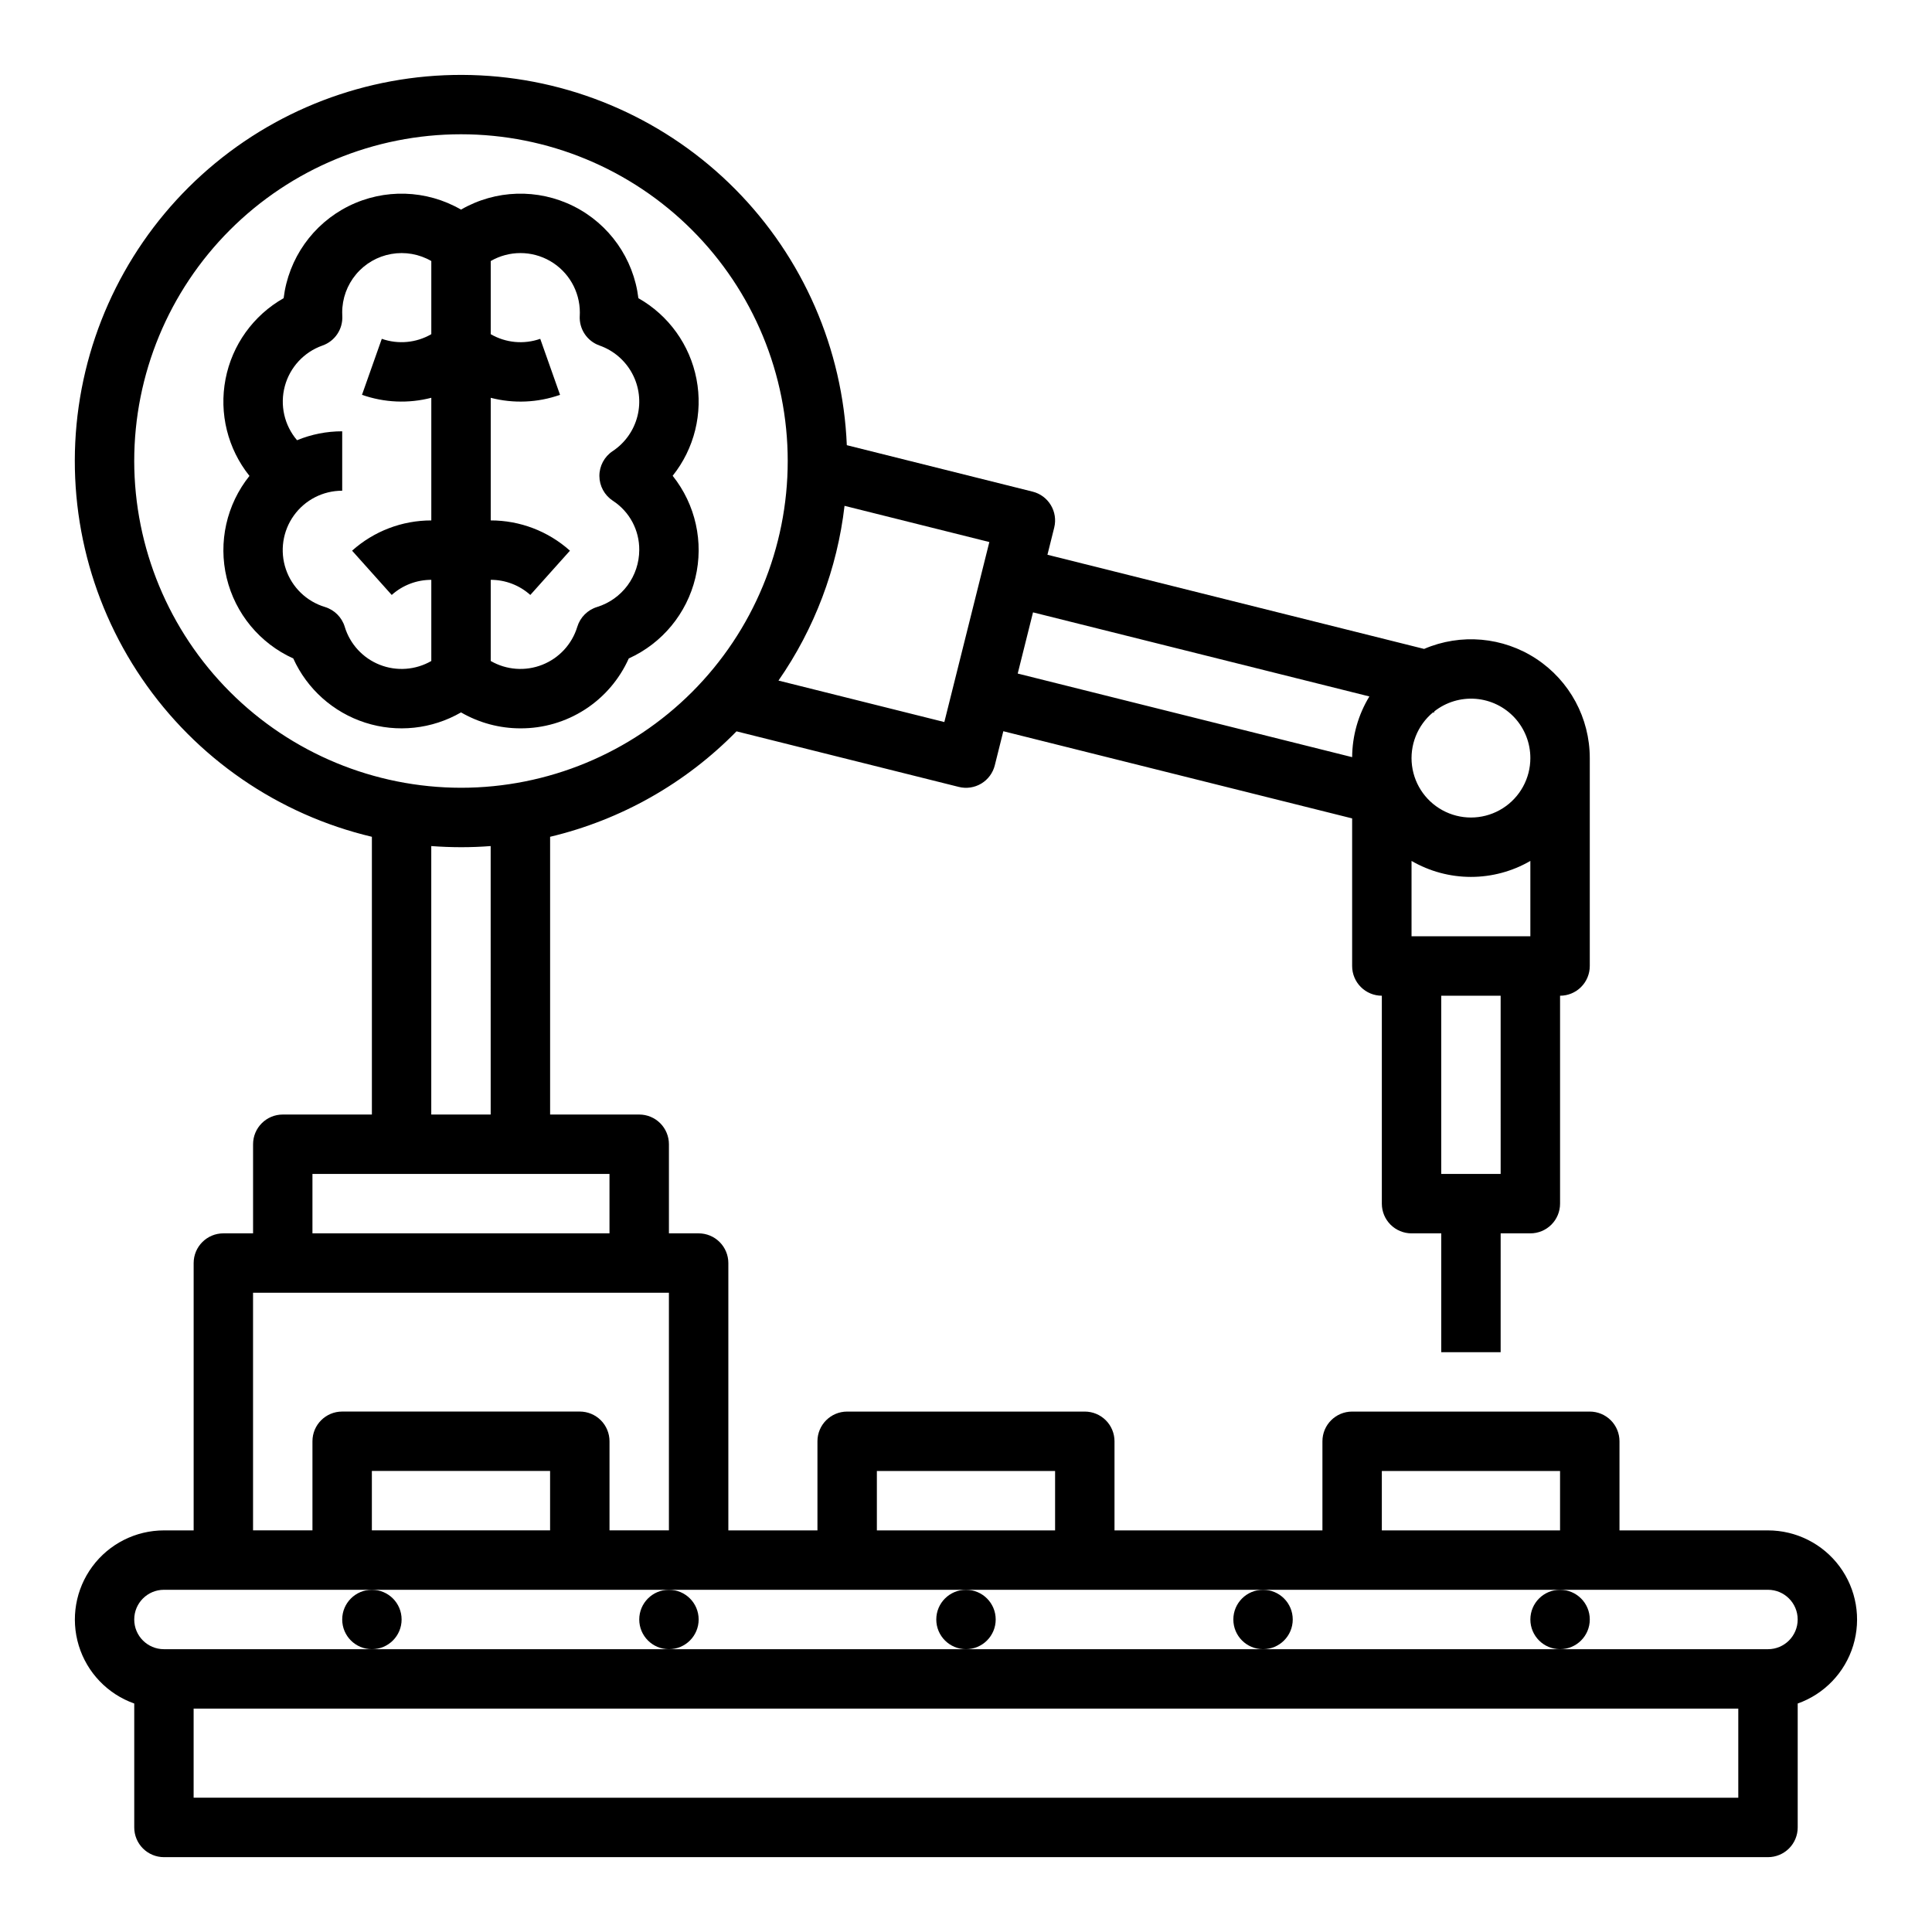 <?xml version="1.0" encoding="UTF-8"?>
<!-- Uploaded to: ICON Repo, www.svgrepo.com, Generator: ICON Repo Mixer Tools -->
<svg fill="#000000" width="800px" height="800px" version="1.1" viewBox="144 144 512 512" xmlns="http://www.w3.org/2000/svg">
 <g>
  <path d="m612.54 549.57h-39.359v-23.617c0-2.086-0.828-4.09-2.305-5.566-1.477-1.473-3.481-2.305-5.566-2.305h-62.977c-4.348 0-7.875 3.523-7.875 7.871v23.617h-55.102v-23.617c0-2.086-0.832-4.09-2.305-5.566-1.477-1.473-3.481-2.305-5.566-2.305h-62.977c-4.348 0-7.875 3.523-7.875 7.871v23.617h-23.613v-70.848c0-2.086-0.832-4.09-2.309-5.566-1.473-1.477-3.477-2.305-5.566-2.305h-7.871v-23.617c0-2.086-0.828-4.09-2.305-5.566-1.477-1.477-3.481-2.305-5.566-2.305h-23.617v-73.605c18.773-4.469 35.895-14.16 49.398-27.945l58.906 14.727c2.023 0.508 4.168 0.191 5.961-0.883 1.789-1.074 3.078-2.82 3.582-4.844l2.258-9.031 92.441 23.102v39.121c0 2.086 0.828 4.09 2.305 5.566 1.477 1.477 3.477 2.305 5.566 2.305v55.105c0 2.086 0.828 4.09 2.305 5.566 1.477 1.473 3.481 2.305 5.566 2.305h7.871v31.488h15.742l0.004-31.488h7.871c2.09 0 4.09-0.832 5.566-2.305 1.477-1.477 2.305-3.481 2.305-5.566v-55.105c2.09 0 4.09-0.828 5.566-2.305 1.477-1.477 2.309-3.481 2.309-5.566v-55.105c0-10.59-5.32-20.469-14.16-26.293-8.84-5.828-20.02-6.816-29.746-2.637l-99.82-24.957 1.793-7.184c1.055-4.215-1.512-8.488-5.727-9.543l-49.234-12.309c-1.051-25.504-11.594-49.695-29.562-67.828-17.965-18.129-42.062-28.891-67.555-30.172-25.492-1.281-50.547 7.012-70.238 23.25-19.695 16.242-32.609 39.254-36.211 64.523-3.598 25.273 2.375 50.977 16.754 72.07 14.375 21.09 36.113 36.051 60.953 41.938v73.605h-23.617c-4.348 0-7.871 3.523-7.871 7.871v23.617h-7.871c-4.348 0-7.875 3.523-7.875 7.871v70.848h-7.871c-7.484 0.004-14.527 3.555-18.977 9.574-4.453 6.019-5.785 13.793-3.598 20.953 2.191 7.156 7.644 12.852 14.703 15.352v32.844c0 2.086 0.828 4.09 2.305 5.566 1.477 1.473 3.481 2.305 5.566 2.305h425.09c2.09 0 4.09-0.832 5.566-2.305 1.477-1.477 2.305-3.481 2.305-5.566v-32.844c7.059-2.5 12.512-8.195 14.703-15.352 2.188-7.16 0.855-14.934-3.594-20.953-4.453-6.019-11.496-9.57-18.98-9.574zm-102.34-15.742h47.23v15.742h-47.23zm-133.82 0h47.23v15.742h-47.23zm173.18-141.7h-31.488v-19.973c4.785 2.773 10.215 4.234 15.746 4.234 5.527 0 10.961-1.461 15.742-4.234zm-7.871 62.977h-15.746v-47.23h15.742zm7.871-110.21c0.004 5.391-2.75 10.406-7.297 13.297-4.547 2.894-10.258 3.258-15.137 0.965-4.879-2.289-8.246-6.914-8.93-12.262-0.68-5.348 1.422-10.668 5.57-14.109l0.266 0.066 0.082-0.332 0.004-0.004c3.109-2.445 7.027-3.629 10.973-3.316 3.945 0.316 7.625 2.106 10.309 5.016 2.68 2.91 4.168 6.723 4.16 10.68zm-42.66-16.328c-2.953 4.852-4.531 10.41-4.566 16.086l-88.629-22.156 4.055-16.215zm-112.64 6.781-43.957-10.988c9.559-13.758 15.574-29.668 17.508-46.309l38.375 9.594zm-214.69-69.172c0-22.969 9.121-44.992 25.363-61.23 16.238-16.242 38.262-25.363 61.23-25.363 22.965 0 44.988 9.121 61.227 25.363 16.242 16.238 25.363 38.262 25.363 61.23 0 22.965-9.121 44.988-25.363 61.227-16.238 16.242-38.262 25.363-61.227 25.363-22.961-0.023-44.969-9.156-61.203-25.391s-25.363-38.242-25.391-61.199zm78.719 102.04c2.598 0.195 5.223 0.297 7.871 0.301 2.648 0.004 5.273-0.098 7.871-0.301l0.004 71.141h-15.746zm-31.488 86.883h78.719v15.742l-78.719 0.004zm-15.742 31.488h110.21v62.977h-15.742v-23.617c0-2.086-0.832-4.09-2.305-5.566-1.477-1.473-3.481-2.305-5.566-2.305h-62.977c-4.348 0-7.875 3.523-7.875 7.871v23.617h-15.742zm78.719 62.977h-47.23v-15.742h47.23zm-94.465 70.848v-23.613h409.35v23.617zm417.22-39.359h-425.09c-4.348 0-7.871-3.523-7.871-7.871s3.523-7.871 7.871-7.871h425.09c4.348 0 7.871 3.523 7.871 7.871s-3.523 7.871-7.871 7.871z"/>
  <path d="m281.92 337.02c6.066 0.027 12.008-1.707 17.105-4.996 5.098-3.289 9.129-7.988 11.605-13.527 8.859-4.016 15.375-11.898 17.648-21.359 2.273-9.461 0.055-19.441-6.016-27.047 5.758-7.207 8.066-16.574 6.316-25.629-1.746-9.055-7.375-16.891-15.398-21.441-1.27-10.496-7.727-19.656-17.188-24.379-9.461-4.727-20.66-4.387-29.816 0.906-9.156-5.293-20.359-5.633-29.82-0.91-9.461 4.727-15.918 13.887-17.188 24.383-8.031 4.551-13.66 12.395-15.402 21.461-1.746 9.062 0.574 18.434 6.344 25.641-6.082 7.594-8.312 17.57-6.039 27.031 2.269 9.457 8.785 17.336 17.648 21.344 3.664 8.105 10.586 14.285 19.059 17.012 8.469 2.723 17.695 1.738 25.398-2.715 4.785 2.769 10.215 4.227 15.742 4.227zm15.746-110.21c0 0.301-0.008 0.598-0.023 0.895h-0.004c-0.191 3.5 1.945 6.703 5.25 7.863 3.703 1.305 6.785 3.945 8.645 7.402 1.859 3.457 2.356 7.488 1.402 11.293-0.957 3.809-3.301 7.121-6.574 9.293-2.203 1.461-3.523 3.934-3.516 6.578s1.344 5.106 3.551 6.559c4.43 2.871 7.074 7.816 7.012 13.094-0.016 3.375-1.105 6.656-3.113 9.367-2.012 2.707-4.832 4.707-8.055 5.703-2.516 0.766-4.488 2.734-5.25 5.25-1.398 4.598-4.816 8.305-9.285 10.066-4.469 1.766-9.496 1.395-13.656-1.004v-21.508c3.871-0.004 7.609 1.422 10.492 4.008l10.5-11.73v-0.004c-5.769-5.168-13.246-8.023-20.992-8.02v-32.492c6.062 1.57 12.457 1.297 18.367-0.789l-5.246-14.844c-4.344 1.531-9.137 1.082-13.121-1.227v-19.387c4.871-2.812 10.871-2.812 15.742 0 4.871 2.812 7.871 8.008 7.875 13.633zm-62.305 83.297c-0.762-2.516-2.734-4.484-5.25-5.25-4.863-1.469-8.719-5.195-10.352-10.008-1.633-4.809-0.844-10.113 2.117-14.238 2.961-4.129 7.731-6.574 12.812-6.566v-15.746c-4.106-0.004-8.172 0.801-11.969 2.363-3.375-3.949-4.586-9.305-3.238-14.32 1.348-5.016 5.082-9.047 9.98-10.773 3.309-1.16 5.445-4.371 5.25-7.871-0.016-0.297-0.023-0.59-0.023-0.887-0.004-3.699 1.301-7.285 3.68-10.121 2.379-2.836 5.684-4.742 9.328-5.383 3.644-0.645 7.402 0.016 10.605 1.867v19.387c-3.984 2.309-8.777 2.754-13.121 1.227l-5.246 14.844c5.91 2.082 12.305 2.356 18.367 0.785v32.5c-7.746-0.004-15.223 2.852-20.992 8.02l10.5 11.73v0.004c2.883-2.586 6.621-4.012 10.492-4.008v21.508c-4.16 2.398-9.188 2.769-13.656 1.004-4.469-1.762-7.887-5.469-9.285-10.066z"/>
  <path d="m565.31 573.18c0 4.348-3.527 7.871-7.875 7.871s-7.871-3.523-7.871-7.871 3.523-7.871 7.871-7.871 7.875 3.523 7.875 7.871"/>
  <path d="m486.59 573.18c0 4.348-3.523 7.871-7.871 7.871s-7.871-3.523-7.871-7.871 3.523-7.871 7.871-7.871 7.871 3.523 7.871 7.871"/>
  <path d="m407.87 573.18c0 4.348-3.523 7.871-7.871 7.871s-7.875-3.523-7.875-7.871 3.527-7.871 7.875-7.871 7.871 3.523 7.871 7.871"/>
  <path d="m329.15 573.18c0 4.348-3.523 7.871-7.871 7.871s-7.871-3.523-7.871-7.871 3.523-7.871 7.871-7.871 7.871 3.523 7.871 7.871"/>
  <path d="m250.43 573.18c0 4.348-3.523 7.871-7.871 7.871s-7.871-3.523-7.871-7.871 3.523-7.871 7.871-7.871 7.871 3.523 7.871 7.871"/>
 </g>
</svg>